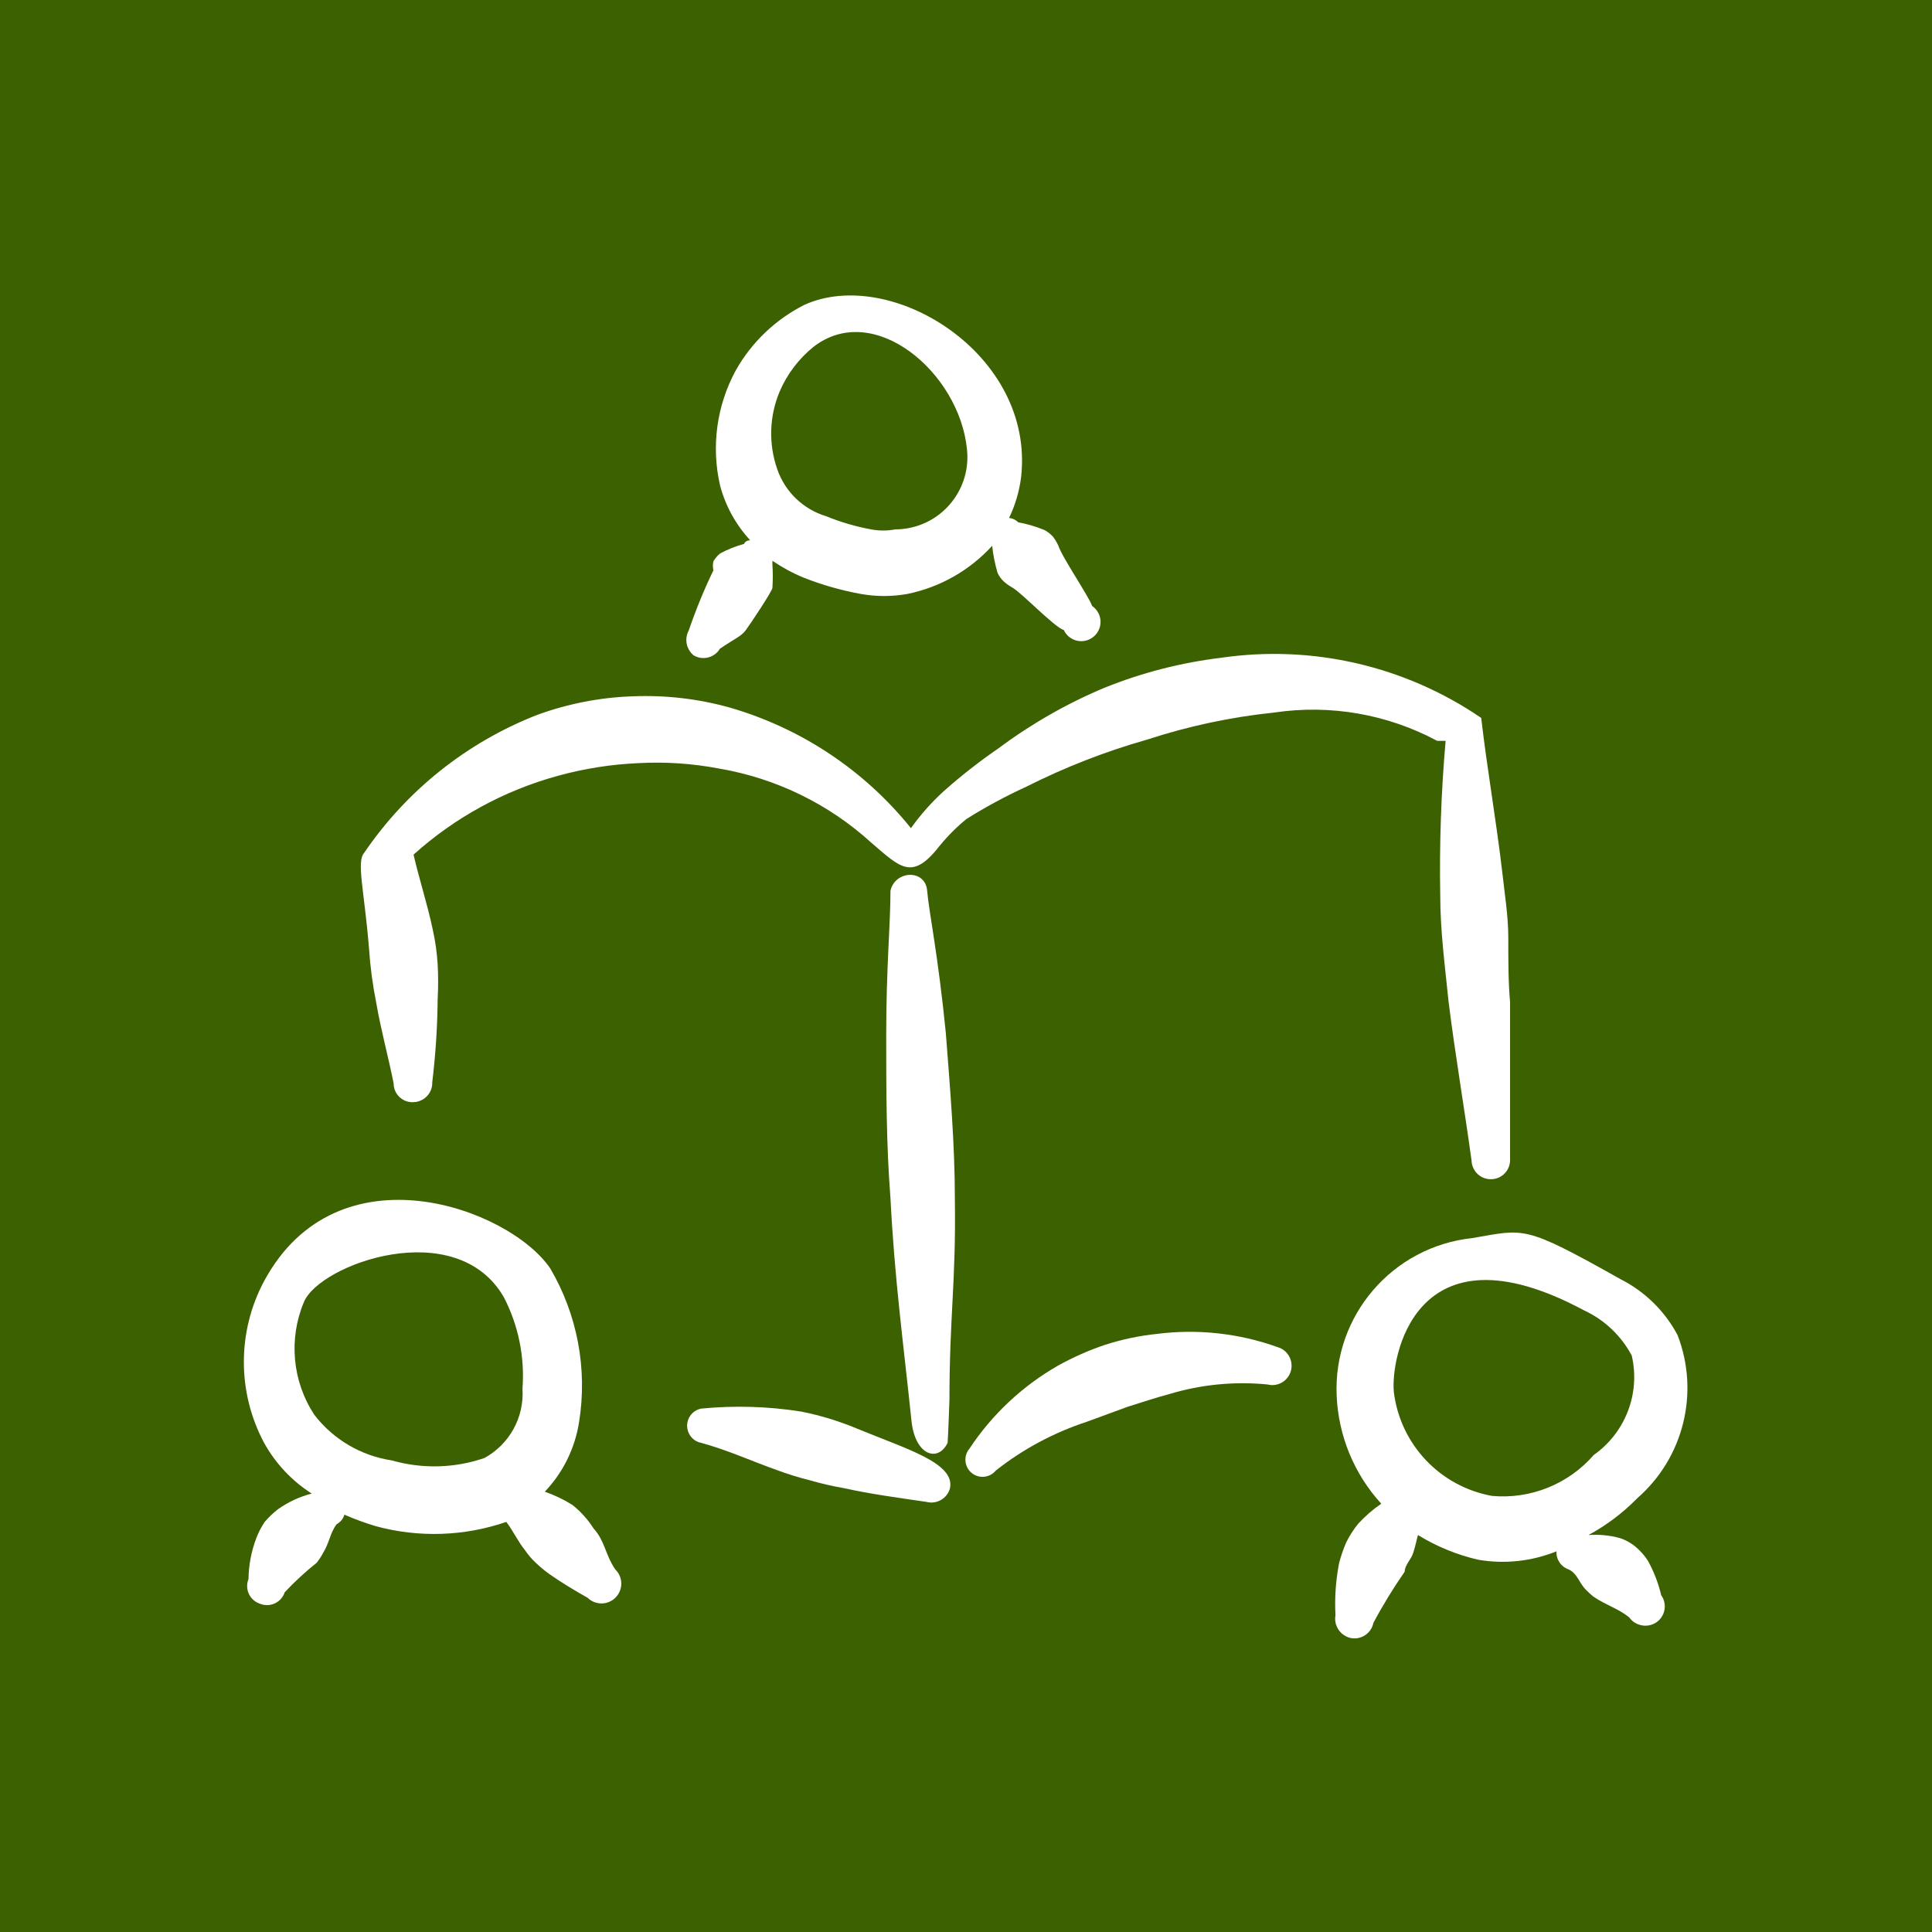 <svg width="64" height="64" viewBox="0 0 64 64" fill="none" xmlns="http://www.w3.org/2000/svg">
<rect width="64" height="64" fill="#3C6100"/>
<path d="M31.452 46.362C31.452 43.608 31.671 42.472 31.631 39.718C31.631 37.883 31.471 36.047 31.331 34.212C31.072 31.599 30.773 30.222 30.713 29.504C30.653 28.786 29.655 28.826 29.498 29.504C29.498 30.641 29.357 32.038 29.357 34.252C29.357 36.067 29.357 37.883 29.498 39.697C29.638 42.41 29.916 44.405 30.195 47.078C30.316 48.214 31.072 48.454 31.391 47.796C31.412 47.519 31.452 46.362 31.452 46.362Z" fill="white"/>
<path d="M28.38 47.32C27.789 47.074 27.173 46.886 26.545 46.761C25.448 46.587 24.337 46.554 23.233 46.661C22.918 46.719 22.712 47.022 22.772 47.337C22.816 47.571 22.998 47.756 23.233 47.798C24.11 48.038 24.888 48.397 25.727 48.695C26.086 48.829 26.453 48.942 26.823 49.035C27.19 49.142 27.564 49.228 27.941 49.294C28.839 49.493 29.736 49.612 30.694 49.753C31.036 49.841 31.383 49.635 31.471 49.294C31.633 48.457 30.016 47.998 28.38 47.32Z" fill="white"/>
<path d="M49.964 31.063C49.964 30.345 49.843 29.605 49.764 28.889C49.565 27.175 49.265 25.498 49.067 23.782C46.552 22.064 43.484 21.351 40.47 21.787C39.135 21.947 37.826 22.282 36.58 22.786C35.339 23.306 34.168 23.976 33.089 24.78C32.448 25.22 31.833 25.7 31.254 26.217C30.852 26.583 30.491 26.992 30.176 27.434C28.639 25.522 26.55 24.13 24.192 23.444C23.142 23.148 22.051 23.022 20.96 23.066C19.878 23.102 18.806 23.312 17.789 23.684C15.463 24.594 13.467 26.186 12.063 28.252C11.804 28.551 12.063 29.469 12.223 31.404C12.263 32.015 12.344 32.62 12.463 33.219C12.622 34.137 12.862 34.995 13.04 35.892C13.04 36.233 13.317 36.51 13.659 36.512C13.672 36.512 13.686 36.512 13.701 36.51C14.054 36.498 14.331 36.205 14.319 35.853C14.429 34.939 14.49 34.02 14.498 33.1C14.519 32.714 14.519 32.328 14.498 31.942C14.475 31.56 14.421 31.18 14.338 30.805C14.158 29.947 13.899 29.17 13.699 28.311C15.068 27.079 16.708 26.184 18.488 25.698C19.353 25.46 20.242 25.32 21.141 25.28C22.036 25.23 22.934 25.291 23.814 25.458C25.697 25.777 27.448 26.628 28.859 27.912C29.837 28.751 30.217 29.189 31.133 28.012C31.396 27.691 31.689 27.397 32.01 27.134C32.649 26.731 33.318 26.372 34.005 26.057C35.282 25.414 36.618 24.892 37.995 24.502C39.362 24.055 40.773 23.753 42.203 23.605C44.058 23.327 45.955 23.655 47.61 24.542H47.888C47.739 26.247 47.679 27.958 47.71 29.669C47.71 30.846 47.869 32.023 47.988 33.2C48.207 34.955 48.507 36.69 48.747 38.445C48.758 38.798 49.052 39.075 49.405 39.063C49.758 39.054 50.035 38.76 50.023 38.407C50.023 38.399 50.023 38.391 50.023 38.386V33.2C49.964 32.537 49.964 31.8 49.964 31.063Z" fill="white"/>
<path d="M25.827 12.969C26.075 12.393 26.457 11.888 26.944 11.493C28.939 9.937 31.771 12.33 32.03 14.864C32.184 16.177 31.245 17.366 29.932 17.52C29.84 17.531 29.749 17.537 29.655 17.537C29.392 17.587 29.122 17.587 28.858 17.537C28.346 17.443 27.845 17.295 27.363 17.099C26.606 16.869 26.005 16.291 25.748 15.544C25.454 14.705 25.483 13.789 25.827 12.969ZM22.974 21.707C23.275 21.889 23.667 21.791 23.849 21.49C23.849 21.49 23.849 21.488 23.851 21.488C24.348 21.148 24.548 21.089 24.709 20.87C24.869 20.651 25.587 19.574 25.587 19.474C25.604 19.215 25.604 18.956 25.587 18.696V18.577C25.913 18.798 26.259 18.986 26.624 19.136C27.236 19.378 27.872 19.558 28.519 19.676C29.027 19.766 29.548 19.766 30.055 19.676C31.138 19.455 32.123 18.896 32.867 18.08C32.898 18.385 32.96 18.685 33.046 18.979C33.094 19.082 33.163 19.178 33.246 19.257C33.33 19.334 33.424 19.401 33.524 19.457C33.824 19.616 34.92 20.772 35.241 20.872C35.39 21.191 35.769 21.329 36.089 21.179C36.408 21.029 36.546 20.651 36.396 20.33C36.348 20.227 36.272 20.138 36.178 20.073C36.078 19.773 35.181 18.456 35.06 18.078C35.012 17.973 34.953 17.871 34.882 17.779C34.801 17.69 34.707 17.617 34.603 17.56C34.321 17.443 34.027 17.356 33.726 17.301C33.647 17.218 33.539 17.168 33.426 17.16C33.632 16.732 33.766 16.275 33.826 15.803C34.284 11.713 29.498 8.803 26.645 10.099C25.689 10.582 24.896 11.339 24.372 12.272C23.74 13.436 23.555 14.791 23.853 16.081C24.032 16.759 24.375 17.381 24.85 17.896C24.85 17.896 24.69 17.896 24.65 18.017C24.373 18.092 24.105 18.199 23.853 18.335C23.765 18.407 23.69 18.495 23.632 18.595C23.611 18.693 23.611 18.794 23.632 18.894C23.319 19.541 23.047 20.209 22.814 20.889C22.666 21.166 22.734 21.507 22.974 21.707Z" fill="white"/>
<path d="M42.324 44.626C41.047 44.167 39.68 44.016 38.334 44.186C37.751 44.246 37.176 44.367 36.618 44.545C36.072 44.728 35.544 44.962 35.041 45.242C33.862 45.918 32.858 46.861 32.109 47.996C31.91 48.237 31.946 48.595 32.188 48.794C32.43 48.992 32.787 48.956 32.987 48.714C33.887 48.003 34.909 47.456 35.999 47.099L37.357 46.6C37.816 46.46 38.275 46.3 38.733 46.181C39.788 45.862 40.892 45.755 41.986 45.862C42.328 45.951 42.675 45.745 42.764 45.406C42.852 45.069 42.658 44.724 42.324 44.626Z" fill="white"/>
<path d="M49.427 49.554C47.708 49.245 46.391 47.855 46.174 46.123C46.055 45.046 46.833 40.379 52.478 43.41C53.153 43.723 53.706 44.249 54.054 44.906C54.344 46.156 53.846 47.458 52.796 48.197C51.957 49.164 50.702 49.669 49.427 49.554ZM54.593 51.708C54.49 51.545 54.361 51.397 54.215 51.269C54.054 51.125 53.862 51.015 53.656 50.95C53.319 50.858 52.967 50.825 52.62 50.85C53.217 50.528 53.76 50.117 54.234 49.633C55.774 48.293 56.308 46.131 55.571 44.226C55.146 43.426 54.484 42.779 53.676 42.371C50.444 40.555 50.523 40.716 48.768 41.014C46.126 41.296 44.158 43.585 44.279 46.24C44.337 47.567 44.859 48.832 45.756 49.812C45.479 50.002 45.226 50.222 44.997 50.47C44.842 50.66 44.707 50.867 44.598 51.088C44.5 51.315 44.419 51.547 44.358 51.785C44.25 52.35 44.208 52.926 44.239 53.502C44.177 53.847 44.396 54.179 44.736 54.26C45.082 54.333 45.42 54.112 45.493 53.769C45.493 53.767 45.493 53.765 45.495 53.761C45.806 53.175 46.153 52.611 46.531 52.066C46.531 51.885 46.691 51.706 46.771 51.547C46.85 51.388 46.911 51.069 46.971 50.85C47.587 51.228 48.261 51.505 48.966 51.668C49.84 51.818 50.738 51.722 51.56 51.39C51.544 51.655 51.708 51.9 51.959 51.987C52.259 52.127 52.299 52.426 52.537 52.665C52.612 52.743 52.693 52.816 52.777 52.885C53.175 53.164 53.614 53.283 53.973 53.582C54.181 53.868 54.578 53.938 54.87 53.742C55.162 53.542 55.235 53.145 55.037 52.855C55.035 52.851 55.033 52.847 55.029 52.843C54.937 52.448 54.789 52.066 54.593 51.708Z" fill="white"/>
<path d="M12.98 48.378C11.959 48.225 11.035 47.681 10.408 46.861C9.682 45.752 9.555 44.354 10.068 43.131C10.586 41.875 15.114 40.239 16.69 42.971C17.174 43.905 17.387 44.955 17.308 46.003C17.369 46.948 16.88 47.841 16.05 48.297C15.062 48.639 13.988 48.666 12.98 48.378ZM19.664 50.632C19.474 50.337 19.24 50.074 18.965 49.855C18.677 49.674 18.37 49.526 18.047 49.415C18.654 48.778 19.049 47.971 19.184 47.101C19.464 45.346 19.126 43.547 18.226 42.015C16.868 40.02 11.185 37.926 8.751 42.434C7.854 44.11 7.854 46.124 8.751 47.8C9.129 48.482 9.67 49.058 10.327 49.476C9.926 49.58 9.547 49.755 9.209 49.995C9.048 50.12 8.902 50.26 8.77 50.413C8.657 50.582 8.562 50.763 8.491 50.951C8.326 51.385 8.238 51.844 8.232 52.308C8.104 52.625 8.257 52.986 8.576 53.113C8.587 53.117 8.599 53.123 8.612 53.126C8.929 53.255 9.29 53.101 9.417 52.785C9.421 52.773 9.426 52.76 9.43 52.748C9.759 52.397 10.112 52.07 10.488 51.771C10.573 51.665 10.646 51.552 10.709 51.431C10.909 51.112 10.928 50.794 11.149 50.494C11.275 50.427 11.37 50.312 11.408 50.175C11.746 50.323 12.093 50.45 12.445 50.556C13.869 50.943 15.377 50.895 16.772 50.415C17.012 50.734 17.151 51.053 17.391 51.352C17.494 51.506 17.615 51.646 17.75 51.771C17.894 51.907 18.047 52.036 18.209 52.151C18.608 52.429 19.007 52.669 19.466 52.929C19.725 53.182 20.14 53.178 20.393 52.919C20.647 52.66 20.643 52.245 20.384 51.992C20.042 51.489 20.042 51.051 19.664 50.632Z" fill="white"/>
</svg>
